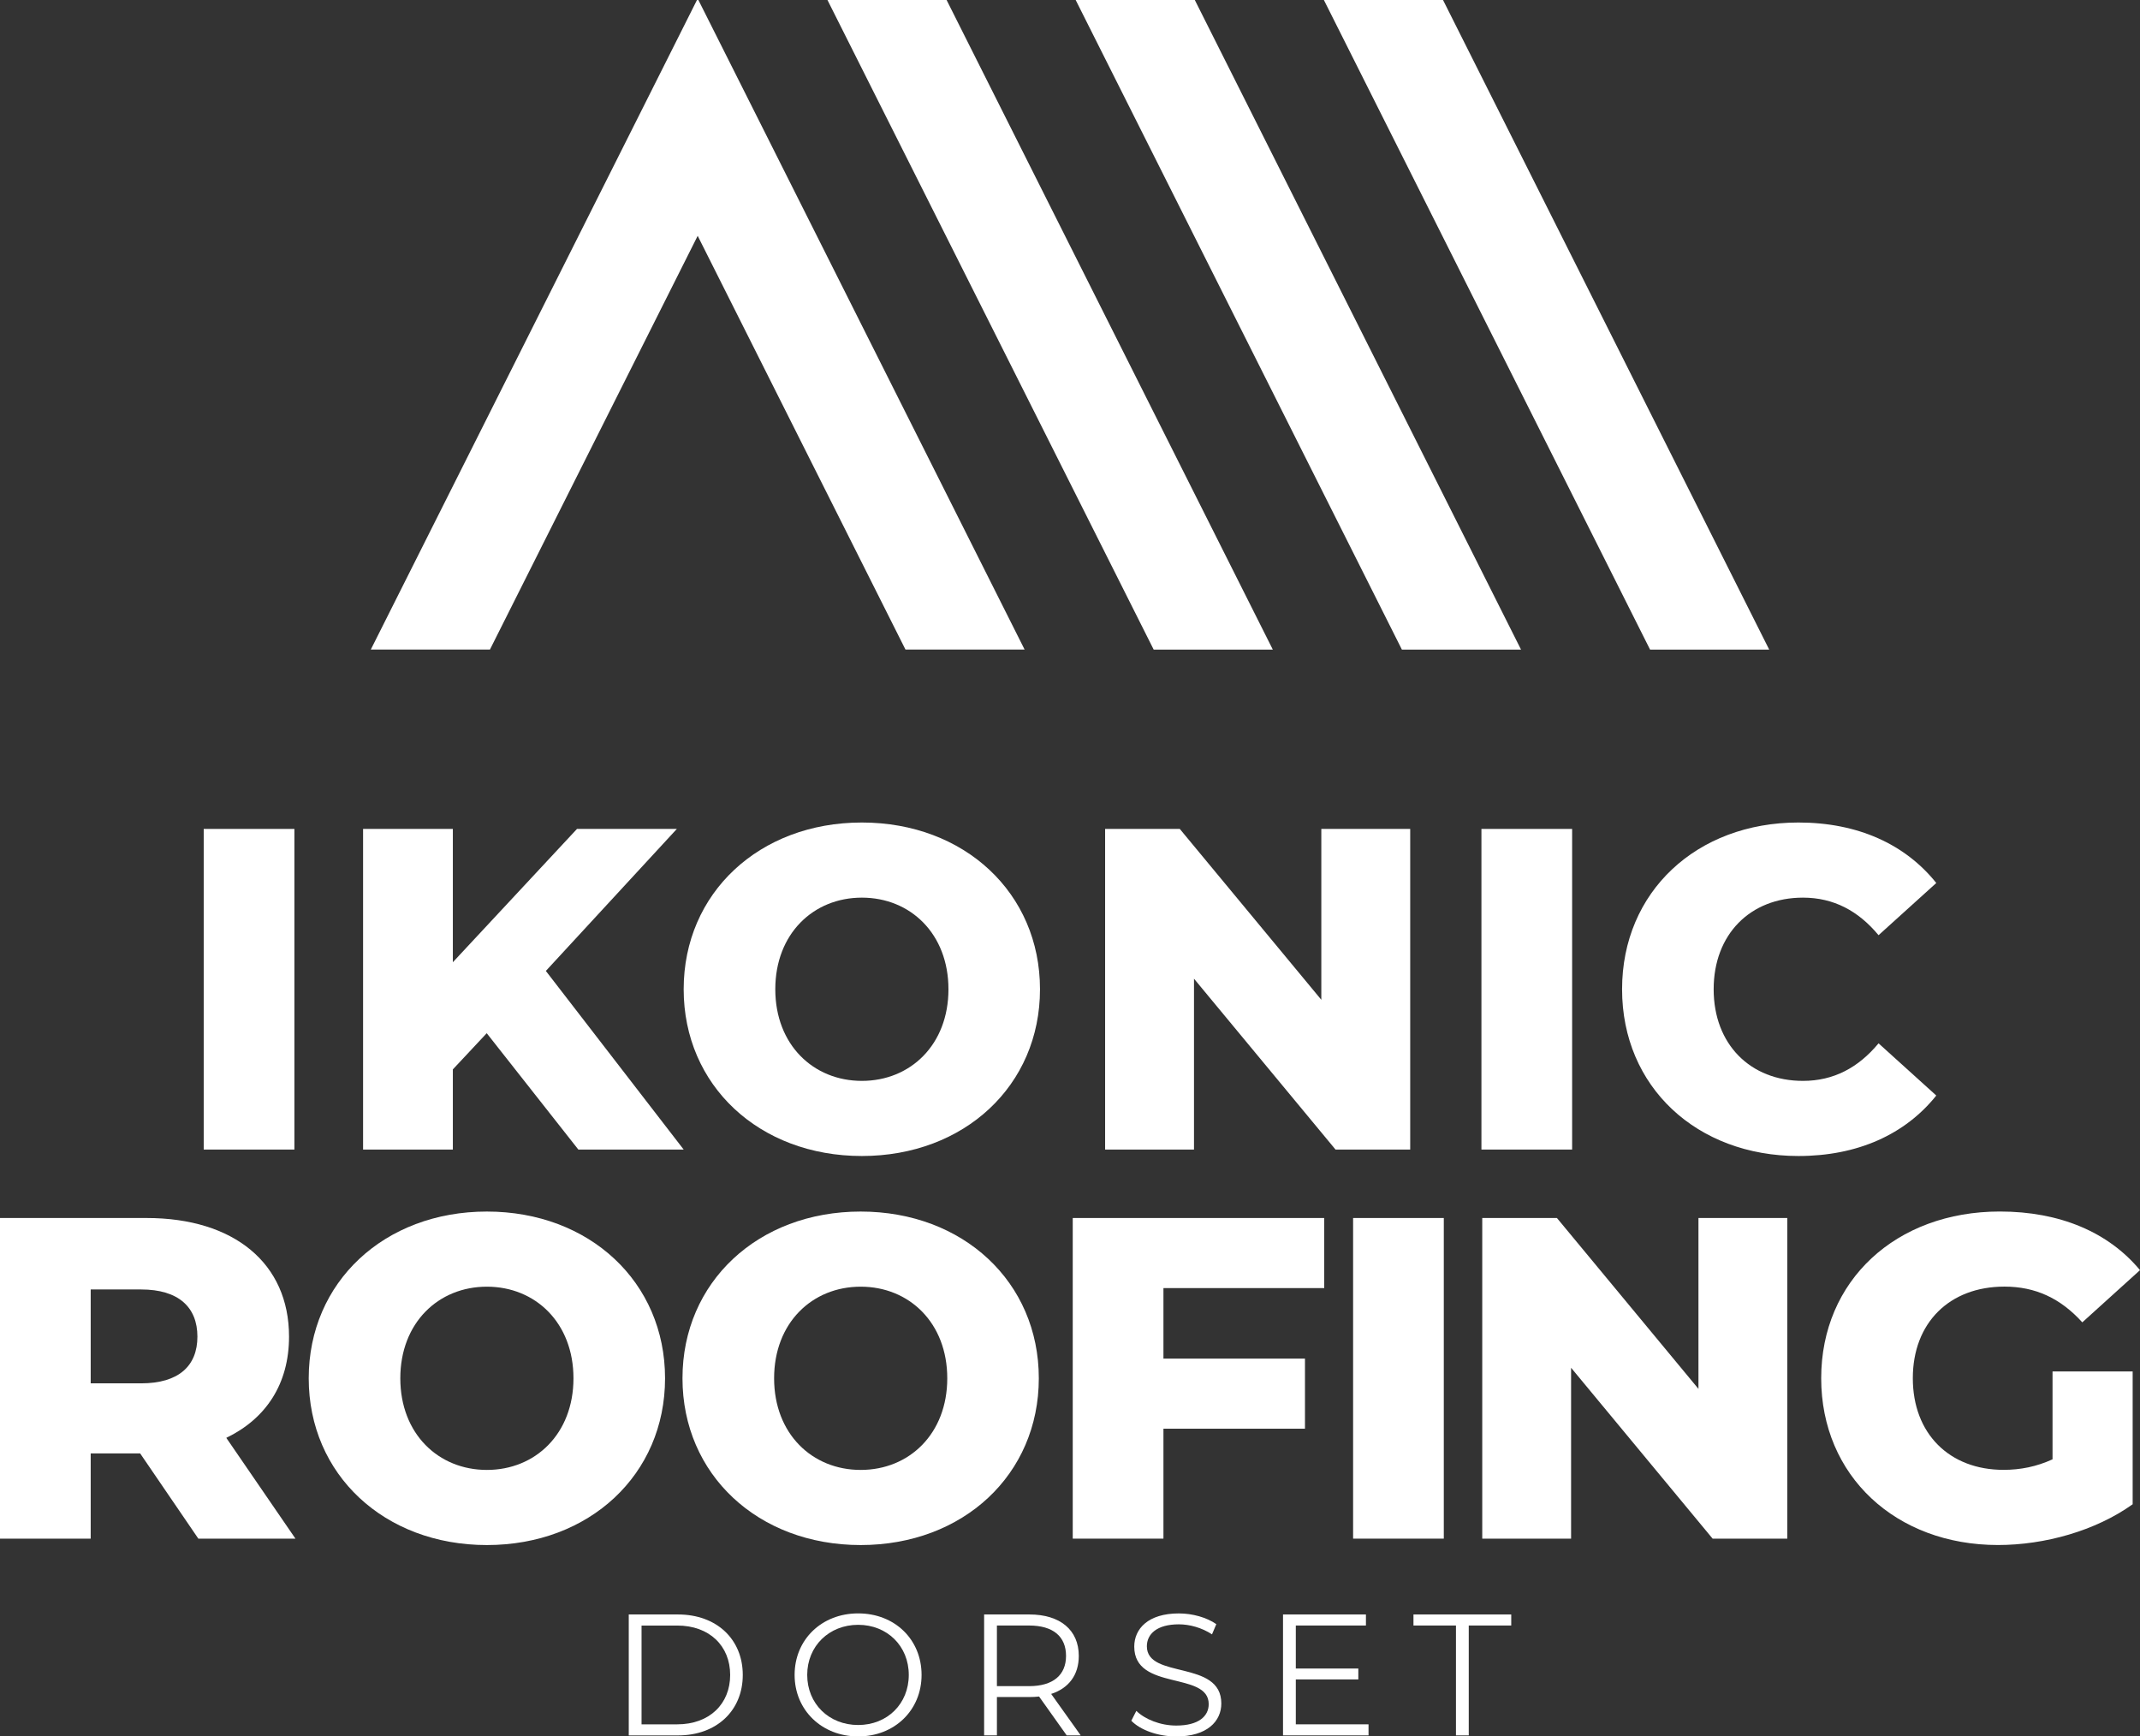 <?xml version="1.0" encoding="UTF-8"?>
<svg id="Layer_2" data-name="Layer 2" xmlns="http://www.w3.org/2000/svg" viewBox="0 0 577.14 468.29">
  <rect x="0" y="0" width="577.14" height="468.29" fill="#333333" stroke="none"/>
  <defs>
    <style>
      .cls-1 {
        fill: #fff;
      }
    </style>
  </defs>
  <g id="Layer_1-2" data-name="Layer 1">
    <g>
      <path class="cls-1" d="M54.94,223.55h24.46v86.47h-24.46v-86.47Z"/>
      <path class="cls-1" d="M131.27,278.64l-9.14,9.76v21.62h-24.21v-86.47h24.21v35.95l33.48-35.95h26.93l-35.33,38.3,37.18,48.18h-28.41l-24.71-31.38Z"/>
      <path class="cls-1" d="M184.38,266.79c0-25.94,20.38-44.97,48.05-44.97s48.05,19.02,48.05,44.97-20.38,44.97-48.05,44.97-48.05-19.02-48.05-44.97ZM255.79,266.79c0-14.95-10.25-24.71-23.35-24.71s-23.35,9.76-23.35,24.71,10.25,24.71,23.35,24.71,23.35-9.76,23.35-24.71Z"/>
      <path class="cls-1" d="M380.32,223.55v86.47h-20.14l-38.17-46.08v46.08h-23.97v-86.47h20.14l38.17,46.08v-46.08h23.97Z"/>
      <path class="cls-1" d="M437.46,266.79c0-26.31,20.14-44.97,47.56-44.97,15.94,0,28.78,5.81,37.18,16.31l-15.57,14.08c-5.43-6.55-12.11-10.13-20.38-10.13-14.21,0-24.09,9.88-24.09,24.71s9.88,24.71,24.09,24.71c8.28,0,14.95-3.58,20.38-10.13l15.57,14.08c-8.4,10.5-21.25,16.31-37.18,16.31-27.42,0-47.56-18.65-47.56-44.97Z"/>
      <path class="cls-1" d="M399.53,223.55h24.46v86.47h-24.46v-86.47Z"/>
    </g>
    <g>
      <path class="cls-1" d="M37.8,391.97h-13.34v22.98H0v-86.47h39.53c23.59,0,38.42,12.23,38.42,31.99,0,12.72-6.18,22.11-16.92,27.3l18.65,27.18h-26.19l-15.69-22.98ZM38.05,347.75h-13.59v25.32h13.59c10.13,0,15.19-4.69,15.19-12.6s-5.06-12.72-15.19-12.72Z"/>
      <path class="cls-1" d="M83.26,371.71c0-25.94,20.38-44.97,48.05-44.97s48.05,19.02,48.05,44.97-20.38,44.97-48.05,44.97-48.05-19.02-48.05-44.97ZM154.66,371.71c0-14.95-10.25-24.71-23.35-24.71s-23.35,9.76-23.35,24.71,10.25,24.71,23.35,24.71,23.35-9.76,23.35-24.71Z"/>
      <path class="cls-1" d="M184.06,371.71c0-25.94,20.38-44.97,48.05-44.97s48.05,19.02,48.05,44.97-20.38,44.97-48.05,44.97-48.05-19.02-48.05-44.97ZM255.47,371.71c0-14.95-10.25-24.71-23.35-24.71s-23.35,9.76-23.35,24.71,10.25,24.71,23.35,24.71,23.35-9.76,23.35-24.71Z"/>
      <path class="cls-1" d="M313.77,347.38v19.02h38.17v18.9h-38.17v29.65h-24.46v-86.47h67.82v18.9h-43.36Z"/>
      <path class="cls-1" d="M364.92,328.48h24.46v86.47h-24.46v-86.47Z"/>
      <path class="cls-1" d="M482.02,328.48v86.47h-20.14l-38.17-46.08v46.08h-23.96v-86.47h20.14l38.17,46.08v-46.08h23.97Z"/>
      <path class="cls-1" d="M553.54,369.86h21.62v35.82c-10.01,7.16-23.72,10.99-36.32,10.99-27.55,0-47.68-18.65-47.68-44.97s20.14-44.97,48.18-44.97c16.18,0,29.28,5.56,37.8,15.81l-15.56,14.08c-5.93-6.55-12.72-9.64-21-9.64-14.82,0-24.71,9.76-24.71,24.71s9.88,24.71,24.46,24.71c4.57,0,8.89-.86,13.22-2.84v-23.72Z"/>
    </g>
    <g>
      <path class="cls-1" d="M169.57,435.4h13.28c10.44,0,17.47,6.71,17.47,16.31s-7.03,16.31-17.47,16.31h-13.28v-32.61ZM182.66,465.03c8.67,0,14.26-5.5,14.26-13.32s-5.59-13.32-14.26-13.32h-9.64v26.65h9.64Z"/>
      <path class="cls-1" d="M214.3,451.7c0-9.5,7.27-16.59,17.14-16.59s17.1,7.04,17.1,16.59-7.31,16.59-17.1,16.59-17.14-7.08-17.14-16.59ZM245.09,451.7c0-7.78-5.82-13.51-13.65-13.51s-13.74,5.73-13.74,13.51,5.87,13.51,13.74,13.51,13.65-5.73,13.65-13.51Z"/>
      <path class="cls-1" d="M287.68,468.01l-7.45-10.48c-.84.09-1.68.14-2.61.14h-8.76v10.34h-3.45v-32.61h12.21c8.29,0,13.32,4.19,13.32,11.18,0,5.12-2.7,8.71-7.45,10.25l7.97,11.18h-3.77ZM287.5,446.58c0-5.22-3.45-8.2-9.97-8.2h-8.67v16.35h8.67c6.52,0,9.97-3.03,9.97-8.15Z"/>
      <path class="cls-1" d="M305.11,464.05l1.35-2.65c2.33,2.28,6.48,3.96,10.76,3.96,6.1,0,8.76-2.56,8.76-5.78,0-8.95-20.08-3.45-20.08-15.51,0-4.8,3.73-8.95,12.02-8.95,3.68,0,7.5,1.07,10.11,2.89l-1.16,2.75c-2.8-1.82-6.06-2.7-8.95-2.7-5.96,0-8.62,2.66-8.62,5.92,0,8.95,20.08,3.54,20.08,15.42,0,4.8-3.82,8.9-12.16,8.9-4.89,0-9.69-1.72-12.11-4.24Z"/>
      <path class="cls-1" d="M369.08,465.03v2.98h-23.06v-32.61h22.36v2.98h-18.91v11.6h16.86v2.94h-16.86v12.11h19.61Z"/>
      <path class="cls-1" d="M392.66,438.38h-11.46v-2.98h26.37v2.98h-11.46v29.63h-3.45v-29.63Z"/>
    </g>
    <g>
      <polygon class="cls-1" points="389.17 0 357.04 0 445.01 175.19 477.14 175.19 389.17 0"/>
      <polygon class="cls-1" points="290.1 0 378.08 175.19 410.21 175.19 322.23 0 290.1 0"/>
      <polygon class="cls-1" points="223.16 0 311.14 175.19 343.27 175.19 255.29 0 223.16 0"/>
      <polygon class="cls-1" points="188.35 0 187.97 0 172.1 31.61 100 175.18 132.13 175.18 188.16 63.6 244.2 175.18 276.33 175.18 204.23 31.61 188.35 0"/>
    </g>
  </g>
</svg>